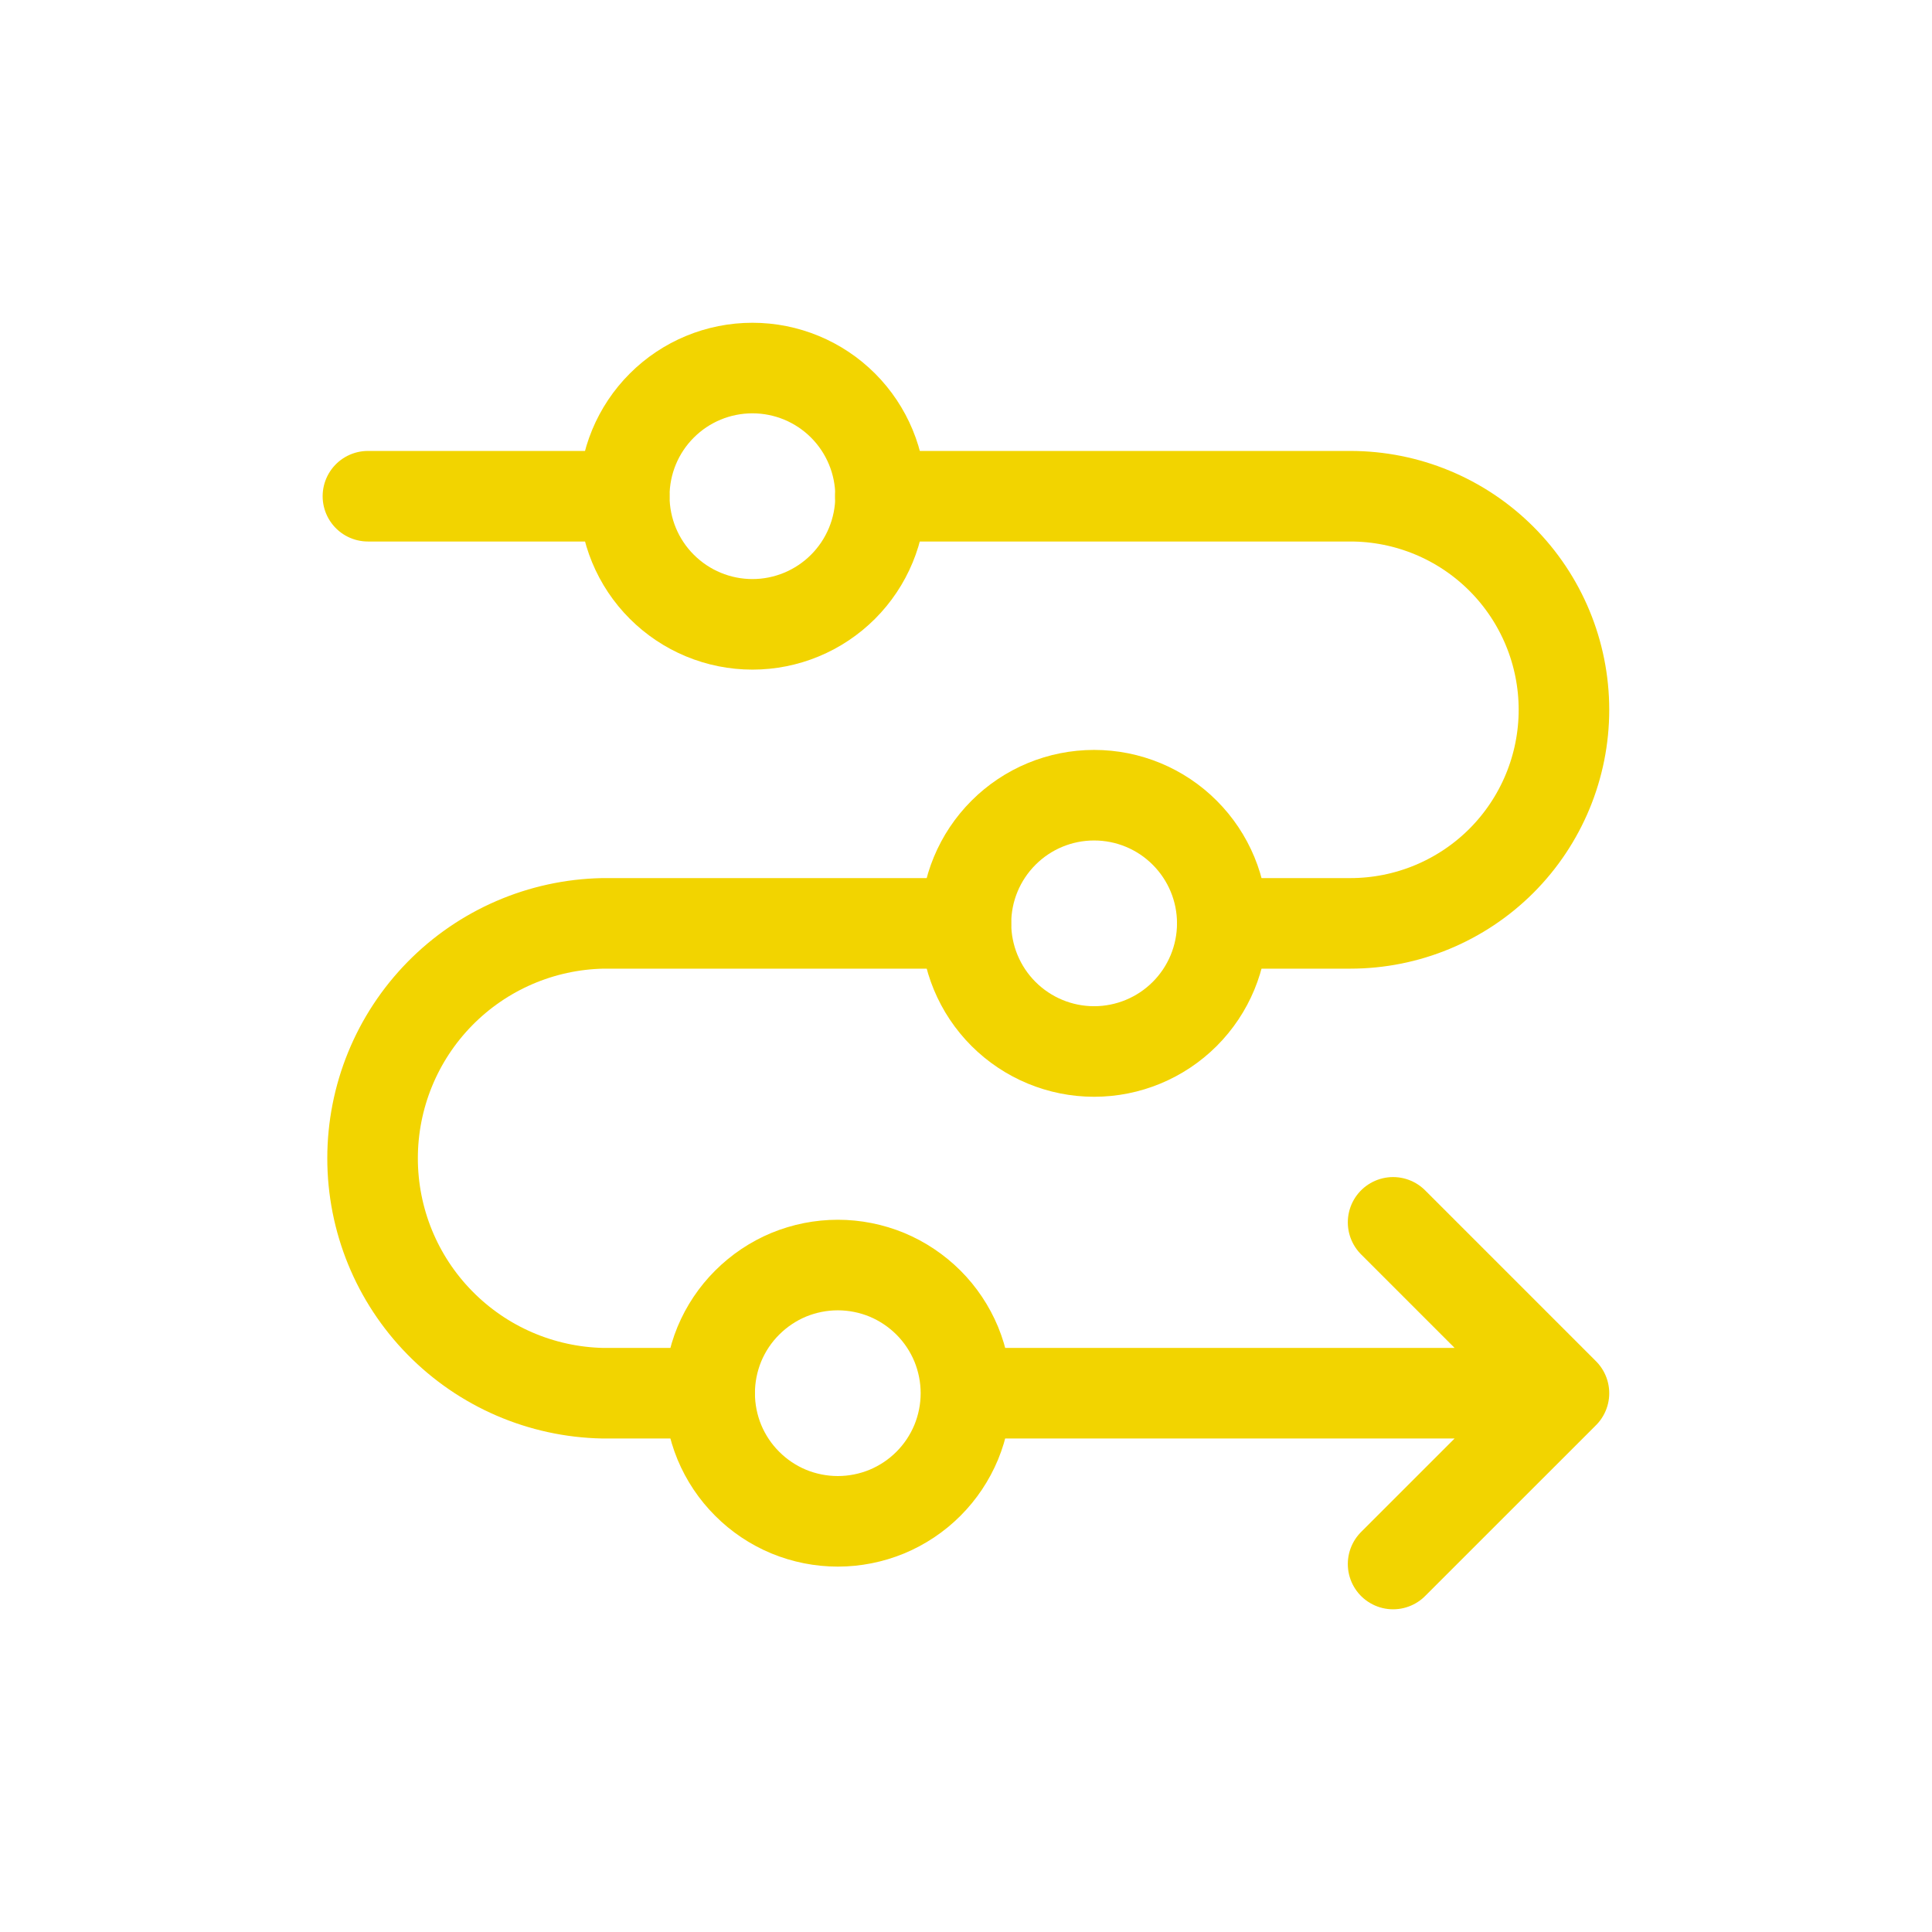 <svg width="32" height="32" viewBox="0 0 32 32" fill="none" xmlns="http://www.w3.org/2000/svg">
<path d="M15.999 23.076H25.904M15.999 23.076C15.999 23.354 15.944 23.63 15.838 23.888C15.731 24.145 15.575 24.379 15.378 24.576C15.18 24.774 14.946 24.93 14.689 25.037C14.431 25.143 14.155 25.198 13.877 25.198C13.598 25.198 13.322 25.143 13.064 25.037C12.807 24.93 12.573 24.774 12.376 24.576C12.178 24.379 12.022 24.145 11.915 23.888C11.809 23.63 11.754 23.354 11.754 23.076C11.754 22.797 11.809 22.521 11.915 22.263C12.022 22.006 12.178 21.772 12.376 21.575C12.573 21.378 12.807 21.221 13.064 21.114C13.322 21.008 13.598 20.953 13.877 20.953C14.155 20.953 14.431 21.008 14.689 21.114C14.946 21.221 15.18 21.378 15.378 21.575C15.575 21.772 15.731 22.006 15.838 22.263C15.944 22.521 15.999 22.797 15.999 23.076ZM25.904 23.076L23.074 20.246M25.904 23.076L23.074 25.905M10.34 8.218C10.34 8.781 10.563 9.321 10.962 9.719C11.36 10.117 11.899 10.341 12.463 10.341C13.025 10.341 13.565 10.117 13.963 9.719C14.361 9.321 14.585 8.781 14.585 8.218C14.585 7.655 14.361 7.115 13.963 6.717C13.565 6.319 13.025 6.096 12.463 6.096C11.899 6.096 11.36 6.319 10.962 6.717C10.563 7.115 10.34 7.655 10.34 8.218ZM15.999 15.293C15.999 15.856 16.223 16.396 16.621 16.794C17.019 17.192 17.559 17.416 18.122 17.416C18.685 17.416 19.225 17.192 19.623 16.794C20.021 16.396 20.245 15.856 20.245 15.293C20.245 14.73 20.021 14.191 19.623 13.793C19.225 13.394 18.685 13.171 18.122 13.171C17.559 13.171 17.019 13.394 16.621 13.793C16.223 14.191 15.999 14.73 15.999 15.293Z" stroke="#f2d400" stroke-width="1.5" stroke-linecap="round" stroke-linejoin="round"/>
<path d="M15.998 15.294H9.986C8.967 15.314 7.997 15.733 7.284 16.46C6.57 17.188 6.171 18.166 6.171 19.185C6.171 20.204 6.57 21.182 7.284 21.909C7.997 22.637 8.967 23.056 9.986 23.076H11.753M20.244 15.294H22.366C23.305 15.294 24.204 14.921 24.868 14.258C25.531 13.594 25.904 12.694 25.904 11.756C25.904 10.818 25.531 9.918 24.868 9.255C24.204 8.591 23.305 8.219 22.366 8.219H14.581M10.339 8.219H6.094" stroke="#f2d400" stroke-width="1.5" stroke-linecap="round" stroke-linejoin="round"/>
</svg>
